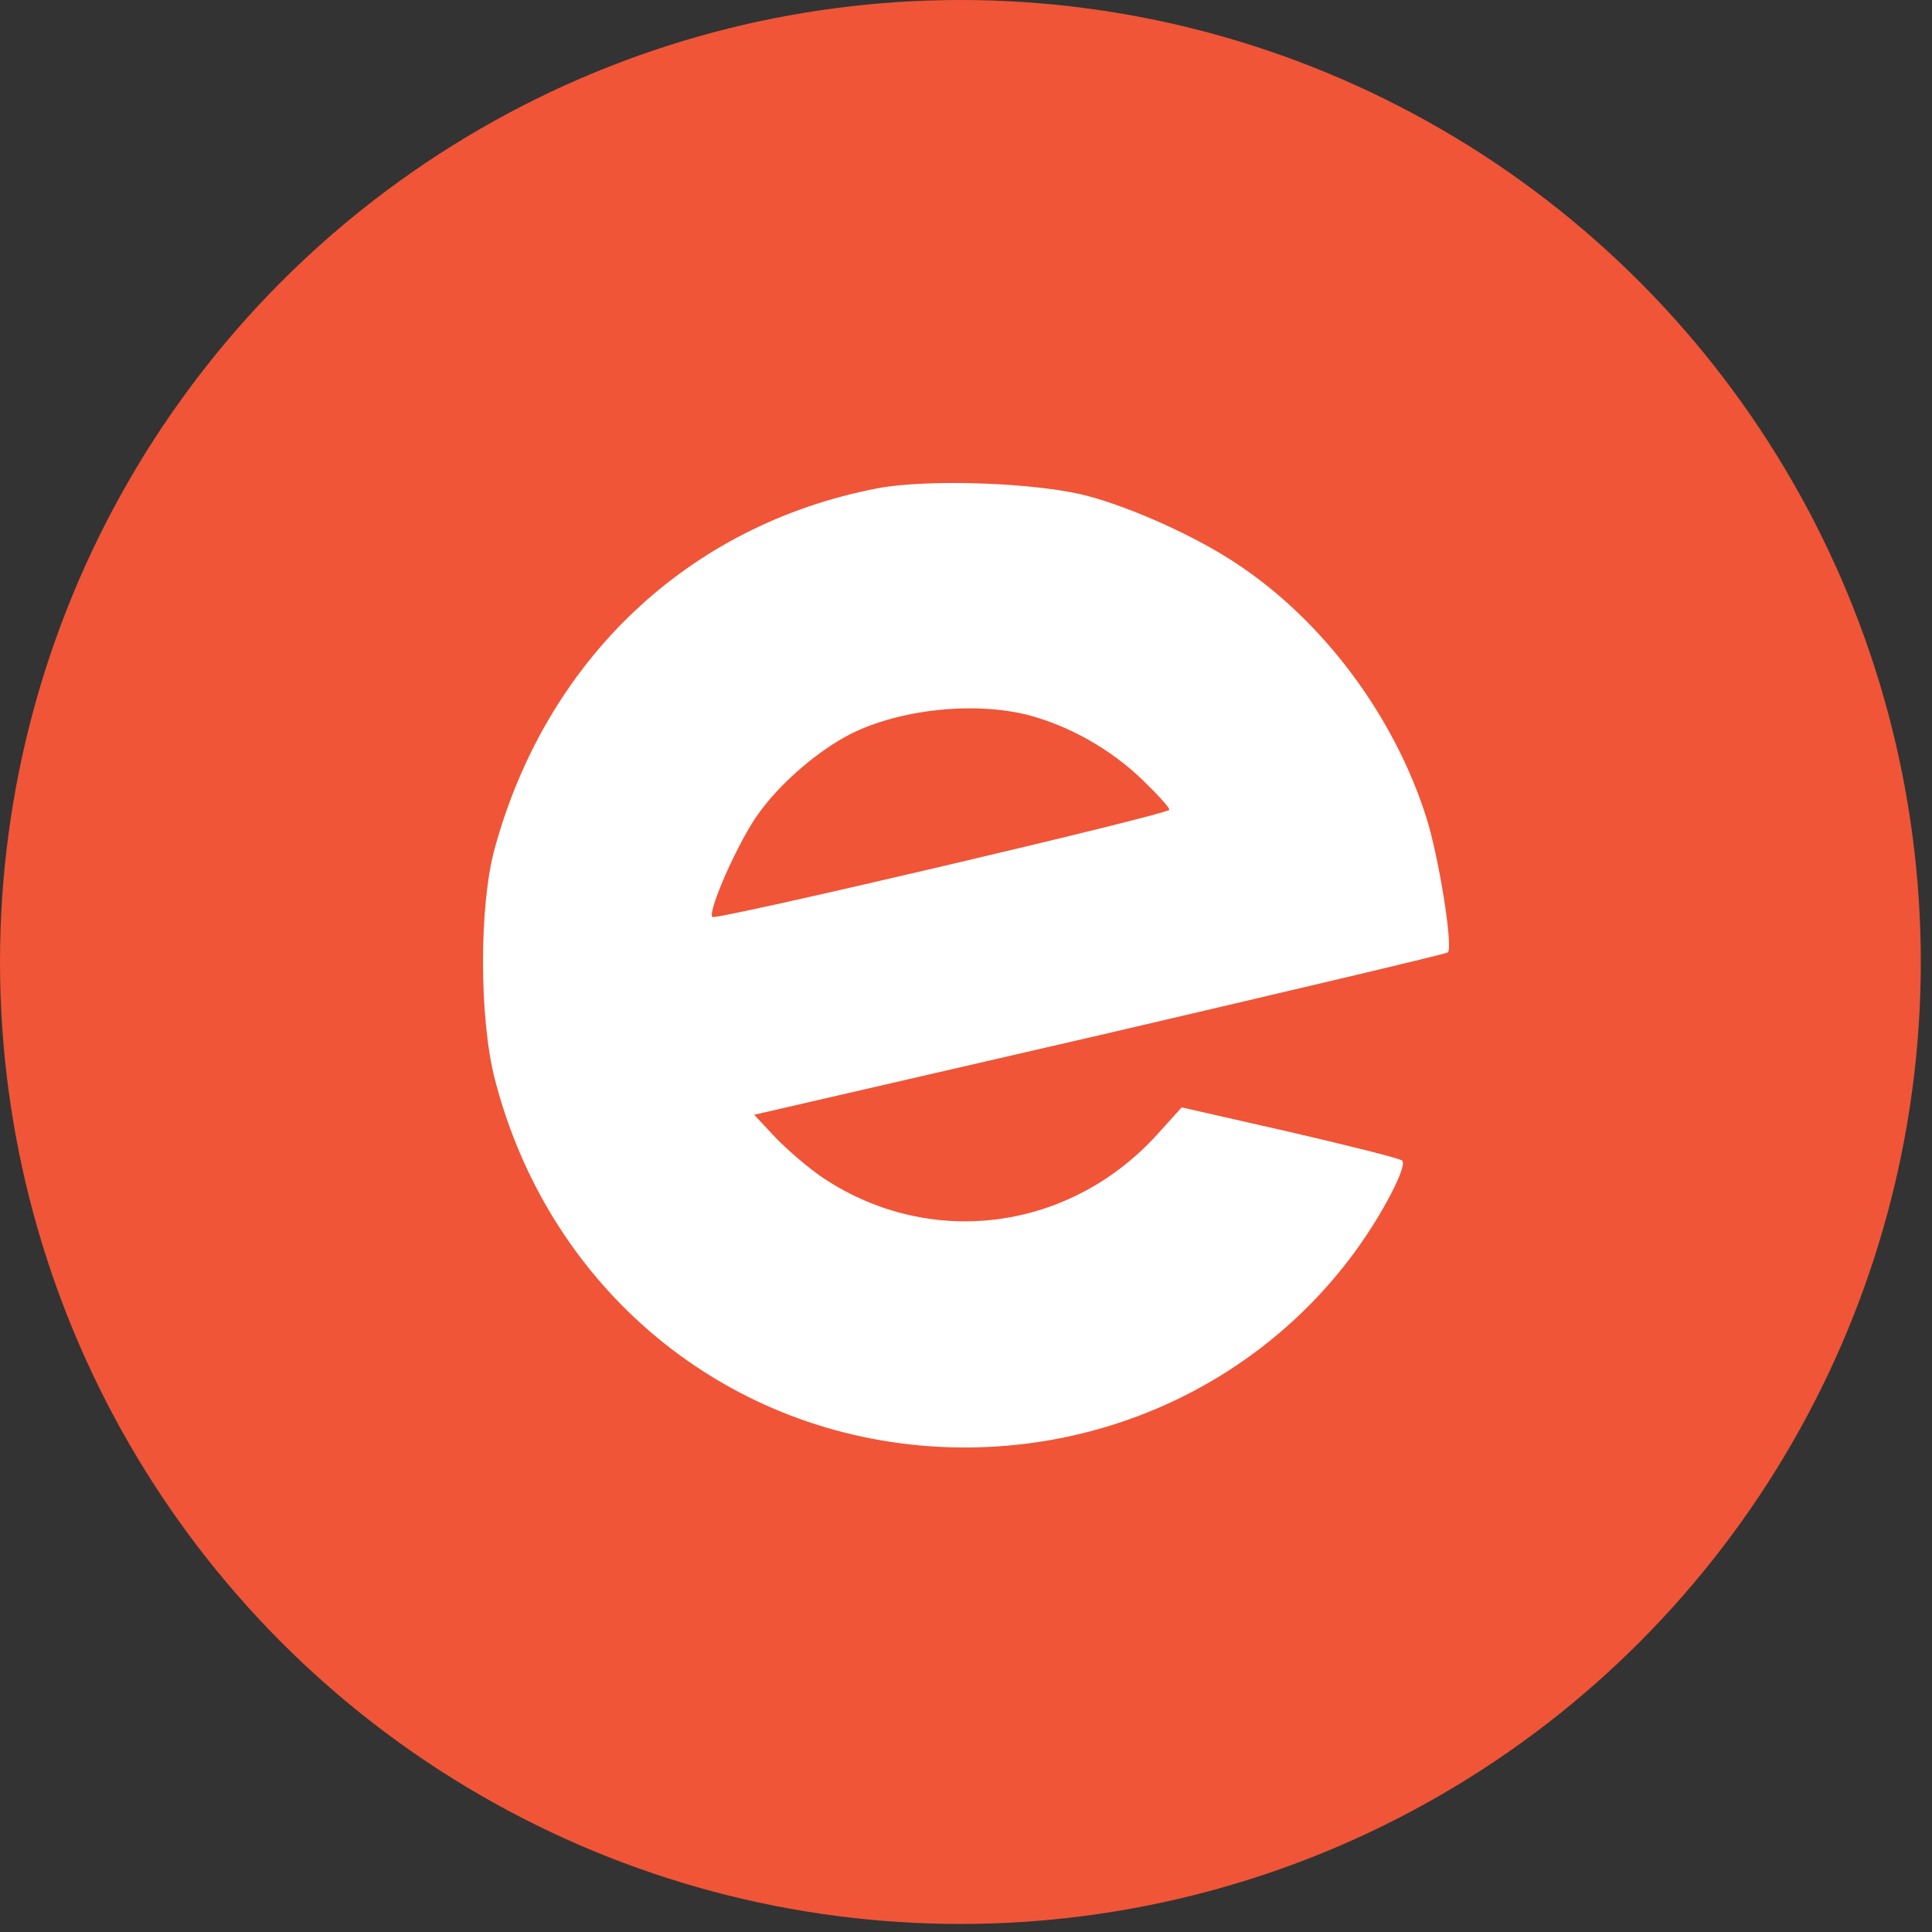 <svg height="160" viewBox="0 0 160 160" width="160" xmlns="http://www.w3.org/2000/svg"><rect x="0" y="0" width="160" height="160" fill="#333333" stroke="none"/><g fill="none" fill-rule="evenodd"><ellipse cx="79.536" cy="79.667" fill="#f05537" rx="79.536" ry="79.667"/><path d="m72.6 119.421c-15.605-3.015-27.379-14.179-31.657-29.905-1.263-4.726-1.263-13.975.041-19.027 4.319-16.786 18.131-28.724 35.121-30.313 14.138-1.304 27.787 4.726 36.058 15.971 2.282 3.096 4.441 7.212 3.952 7.619-.163.163-4.36 1.222-9.289 2.363l-8.963 2.037-1.915-2.119c-7.252-8.108-18.823-9.656-27.746-3.748-1.222.815-3.015 2.363-3.993 3.382l-1.752 1.874 28.642 6.6c15.727 3.667 28.683 6.723 28.805 6.845.448.448-.733 7.823-1.752 11.082-2.648 8.434-8.556 16.379-15.727 21.105-3.341 2.241-8.678 4.645-12.386 5.623-4.115 1.1-13.323 1.426-17.438.611zm12.63-18.783c3.341-.896 6.763-2.811 9.371-5.337 1.222-1.182 2.241-2.282 2.241-2.485 0-.367-37.524-9.167-37.85-8.882-.407.448 2.119 6.193 3.789 8.515 1.793 2.526 4.848 5.174 7.578 6.6 4.074 2.078 10.308 2.771 14.871 1.589z" fill="#fff" fill-rule="nonzero" transform="matrix(1 0 0 -1 0 159.875)"/></g></svg>